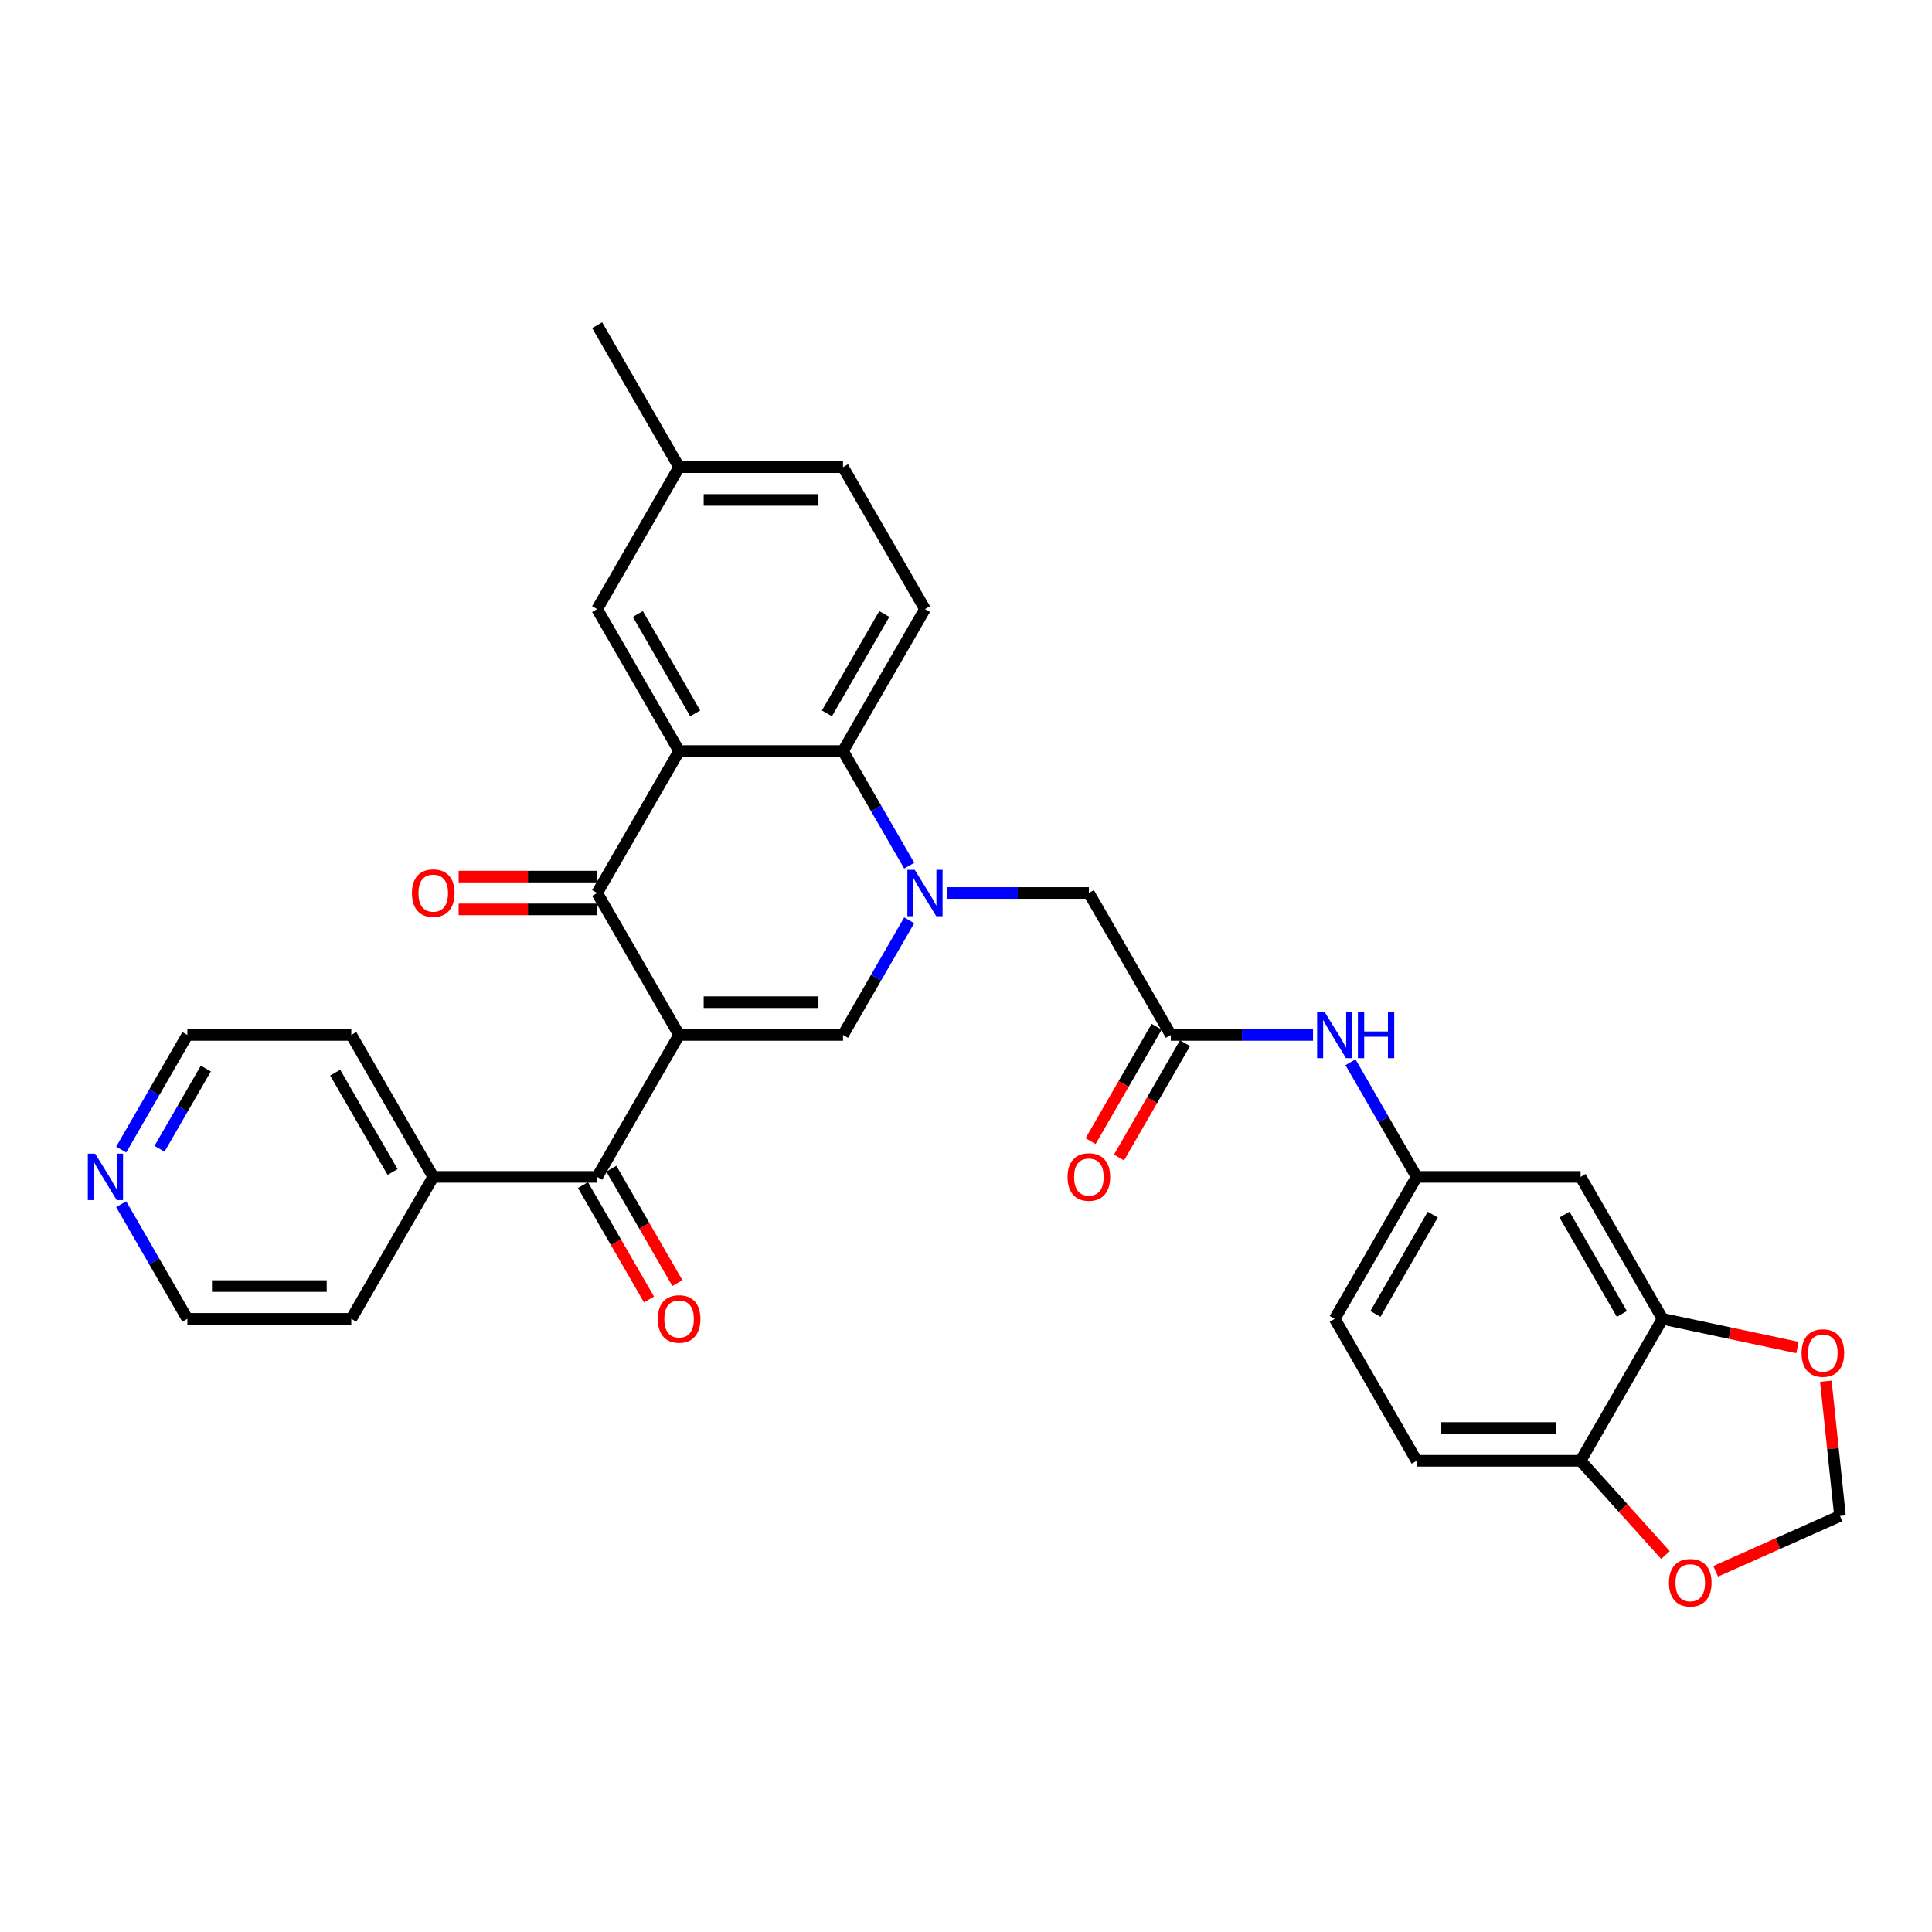 <?xml version='1.0' encoding='iso-8859-1'?>
<svg version='1.1' baseProfile='full'
              xmlns='http://www.w3.org/2000/svg'
                      xmlns:rdkit='http://www.rdkit.org/xml'
                      xmlns:xlink='http://www.w3.org/1999/xlink'
                  xml:space='preserve'
width='1000px' height='1000px' viewBox='0 0 1000 1000'>
<!-- END OF HEADER -->
<rect style='opacity:1.0;fill:#FFFFFF;stroke:none' width='1000' height='1000' x='0' y='0'> </rect>
<path class='bond-1' d='M 351.501,535.688 L 309.082,462.215' style='fill:none;fill-rule:evenodd;stroke:#000000;stroke-width:6px;stroke-linecap:butt;stroke-linejoin:miter;stroke-opacity:1' />
<path class='bond-2' d='M 351.501,535.688 L 436.339,535.688' style='fill:none;fill-rule:evenodd;stroke:#000000;stroke-width:6px;stroke-linecap:butt;stroke-linejoin:miter;stroke-opacity:1' />
<path class='bond-2' d='M 364.227,518.72 L 423.614,518.72' style='fill:none;fill-rule:evenodd;stroke:#000000;stroke-width:6px;stroke-linecap:butt;stroke-linejoin:miter;stroke-opacity:1' />
<path class='bond-5' d='M 351.501,535.688 L 309.082,609.16' style='fill:none;fill-rule:evenodd;stroke:#000000;stroke-width:6px;stroke-linecap:butt;stroke-linejoin:miter;stroke-opacity:1' />
<path class='bond-0' d='M 470.598,476.349 L 453.469,506.018' style='fill:none;fill-rule:evenodd;stroke:#0000FF;stroke-width:6px;stroke-linecap:butt;stroke-linejoin:miter;stroke-opacity:1' />
<path class='bond-0' d='M 453.469,506.018 L 436.339,535.688' style='fill:none;fill-rule:evenodd;stroke:#000000;stroke-width:6px;stroke-linecap:butt;stroke-linejoin:miter;stroke-opacity:1' />
<path class='bond-4' d='M 470.598,448.081 L 453.469,418.412' style='fill:none;fill-rule:evenodd;stroke:#0000FF;stroke-width:6px;stroke-linecap:butt;stroke-linejoin:miter;stroke-opacity:1' />
<path class='bond-4' d='M 453.469,418.412 L 436.339,388.743' style='fill:none;fill-rule:evenodd;stroke:#000000;stroke-width:6px;stroke-linecap:butt;stroke-linejoin:miter;stroke-opacity:1' />
<path class='bond-7' d='M 489.991,462.215 L 526.794,462.215' style='fill:none;fill-rule:evenodd;stroke:#0000FF;stroke-width:6px;stroke-linecap:butt;stroke-linejoin:miter;stroke-opacity:1' />
<path class='bond-7' d='M 526.794,462.215 L 563.597,462.215' style='fill:none;fill-rule:evenodd;stroke:#000000;stroke-width:6px;stroke-linecap:butt;stroke-linejoin:miter;stroke-opacity:1' />
<path class='bond-3' d='M 309.082,462.215 L 351.501,388.743' style='fill:none;fill-rule:evenodd;stroke:#000000;stroke-width:6px;stroke-linecap:butt;stroke-linejoin:miter;stroke-opacity:1' />
<path class='bond-15' d='M 309.082,453.731 L 273.237,453.731' style='fill:none;fill-rule:evenodd;stroke:#000000;stroke-width:6px;stroke-linecap:butt;stroke-linejoin:miter;stroke-opacity:1' />
<path class='bond-15' d='M 273.237,453.731 L 237.393,453.731' style='fill:none;fill-rule:evenodd;stroke:#FF0000;stroke-width:6px;stroke-linecap:butt;stroke-linejoin:miter;stroke-opacity:1' />
<path class='bond-15' d='M 309.082,470.699 L 273.237,470.699' style='fill:none;fill-rule:evenodd;stroke:#000000;stroke-width:6px;stroke-linecap:butt;stroke-linejoin:miter;stroke-opacity:1' />
<path class='bond-15' d='M 273.237,470.699 L 237.393,470.699' style='fill:none;fill-rule:evenodd;stroke:#FF0000;stroke-width:6px;stroke-linecap:butt;stroke-linejoin:miter;stroke-opacity:1' />
<path class='bond-11' d='M 351.501,388.743 L 309.082,315.271' style='fill:none;fill-rule:evenodd;stroke:#000000;stroke-width:6px;stroke-linecap:butt;stroke-linejoin:miter;stroke-opacity:1' />
<path class='bond-11' d='M 359.832,369.238 L 330.139,317.808' style='fill:none;fill-rule:evenodd;stroke:#000000;stroke-width:6px;stroke-linecap:butt;stroke-linejoin:miter;stroke-opacity:1' />
<path class='bond-32' d='M 351.501,388.743 L 436.339,388.743' style='fill:none;fill-rule:evenodd;stroke:#000000;stroke-width:6px;stroke-linecap:butt;stroke-linejoin:miter;stroke-opacity:1' />
<path class='bond-10' d='M 436.339,388.743 L 478.759,315.271' style='fill:none;fill-rule:evenodd;stroke:#000000;stroke-width:6px;stroke-linecap:butt;stroke-linejoin:miter;stroke-opacity:1' />
<path class='bond-10' d='M 428.008,369.238 L 457.701,317.808' style='fill:none;fill-rule:evenodd;stroke:#000000;stroke-width:6px;stroke-linecap:butt;stroke-linejoin:miter;stroke-opacity:1' />
<path class='bond-19' d='M 301.734,613.402 L 318.825,643.003' style='fill:none;fill-rule:evenodd;stroke:#000000;stroke-width:6px;stroke-linecap:butt;stroke-linejoin:miter;stroke-opacity:1' />
<path class='bond-19' d='M 318.825,643.003 L 335.915,672.604' style='fill:none;fill-rule:evenodd;stroke:#FF0000;stroke-width:6px;stroke-linecap:butt;stroke-linejoin:miter;stroke-opacity:1' />
<path class='bond-19' d='M 316.429,604.918 L 333.519,634.519' style='fill:none;fill-rule:evenodd;stroke:#000000;stroke-width:6px;stroke-linecap:butt;stroke-linejoin:miter;stroke-opacity:1' />
<path class='bond-19' d='M 333.519,634.519 L 350.609,664.12' style='fill:none;fill-rule:evenodd;stroke:#FF0000;stroke-width:6px;stroke-linecap:butt;stroke-linejoin:miter;stroke-opacity:1' />
<path class='bond-20' d='M 309.082,609.16 L 224.243,609.16' style='fill:none;fill-rule:evenodd;stroke:#000000;stroke-width:6px;stroke-linecap:butt;stroke-linejoin:miter;stroke-opacity:1' />
<path class='bond-6' d='M 606.016,535.688 L 563.597,462.215' style='fill:none;fill-rule:evenodd;stroke:#000000;stroke-width:6px;stroke-linecap:butt;stroke-linejoin:miter;stroke-opacity:1' />
<path class='bond-12' d='M 606.016,535.688 L 642.819,535.688' style='fill:none;fill-rule:evenodd;stroke:#000000;stroke-width:6px;stroke-linecap:butt;stroke-linejoin:miter;stroke-opacity:1' />
<path class='bond-12' d='M 642.819,535.688 L 679.622,535.688' style='fill:none;fill-rule:evenodd;stroke:#0000FF;stroke-width:6px;stroke-linecap:butt;stroke-linejoin:miter;stroke-opacity:1' />
<path class='bond-21' d='M 598.669,531.446 L 581.579,561.047' style='fill:none;fill-rule:evenodd;stroke:#000000;stroke-width:6px;stroke-linecap:butt;stroke-linejoin:miter;stroke-opacity:1' />
<path class='bond-21' d='M 581.579,561.047 L 564.489,590.648' style='fill:none;fill-rule:evenodd;stroke:#FF0000;stroke-width:6px;stroke-linecap:butt;stroke-linejoin:miter;stroke-opacity:1' />
<path class='bond-21' d='M 613.364,539.929 L 596.273,569.531' style='fill:none;fill-rule:evenodd;stroke:#000000;stroke-width:6px;stroke-linecap:butt;stroke-linejoin:miter;stroke-opacity:1' />
<path class='bond-21' d='M 596.273,569.531 L 579.183,599.132' style='fill:none;fill-rule:evenodd;stroke:#FF0000;stroke-width:6px;stroke-linecap:butt;stroke-linejoin:miter;stroke-opacity:1' />
<path class='bond-8' d='M 860.532,682.632 L 818.113,609.16' style='fill:none;fill-rule:evenodd;stroke:#000000;stroke-width:6px;stroke-linecap:butt;stroke-linejoin:miter;stroke-opacity:1' />
<path class='bond-8' d='M 839.475,680.095 L 809.781,628.665' style='fill:none;fill-rule:evenodd;stroke:#000000;stroke-width:6px;stroke-linecap:butt;stroke-linejoin:miter;stroke-opacity:1' />
<path class='bond-14' d='M 860.532,682.632 L 895.449,690.054' style='fill:none;fill-rule:evenodd;stroke:#000000;stroke-width:6px;stroke-linecap:butt;stroke-linejoin:miter;stroke-opacity:1' />
<path class='bond-14' d='M 895.449,690.054 L 930.366,697.476' style='fill:none;fill-rule:evenodd;stroke:#FF0000;stroke-width:6px;stroke-linecap:butt;stroke-linejoin:miter;stroke-opacity:1' />
<path class='bond-35' d='M 860.532,682.632 L 818.113,756.104' style='fill:none;fill-rule:evenodd;stroke:#000000;stroke-width:6px;stroke-linecap:butt;stroke-linejoin:miter;stroke-opacity:1' />
<path class='bond-9' d='M 818.113,609.16 L 733.274,609.16' style='fill:none;fill-rule:evenodd;stroke:#000000;stroke-width:6px;stroke-linecap:butt;stroke-linejoin:miter;stroke-opacity:1' />
<path class='bond-25' d='M 478.759,315.271 L 436.339,241.798' style='fill:none;fill-rule:evenodd;stroke:#000000;stroke-width:6px;stroke-linecap:butt;stroke-linejoin:miter;stroke-opacity:1' />
<path class='bond-24' d='M 309.082,315.271 L 351.501,241.798' style='fill:none;fill-rule:evenodd;stroke:#000000;stroke-width:6px;stroke-linecap:butt;stroke-linejoin:miter;stroke-opacity:1' />
<path class='bond-17' d='M 699.015,549.822 L 716.145,579.491' style='fill:none;fill-rule:evenodd;stroke:#0000FF;stroke-width:6px;stroke-linecap:butt;stroke-linejoin:miter;stroke-opacity:1' />
<path class='bond-17' d='M 716.145,579.491 L 733.274,609.16' style='fill:none;fill-rule:evenodd;stroke:#000000;stroke-width:6px;stroke-linecap:butt;stroke-linejoin:miter;stroke-opacity:1' />
<path class='bond-13' d='M 818.113,756.104 L 733.274,756.104' style='fill:none;fill-rule:evenodd;stroke:#000000;stroke-width:6px;stroke-linecap:butt;stroke-linejoin:miter;stroke-opacity:1' />
<path class='bond-13' d='M 805.387,739.137 L 746,739.137' style='fill:none;fill-rule:evenodd;stroke:#000000;stroke-width:6px;stroke-linecap:butt;stroke-linejoin:miter;stroke-opacity:1' />
<path class='bond-16' d='M 818.113,756.104 L 840.072,780.493' style='fill:none;fill-rule:evenodd;stroke:#000000;stroke-width:6px;stroke-linecap:butt;stroke-linejoin:miter;stroke-opacity:1' />
<path class='bond-16' d='M 840.072,780.493 L 862.032,804.882' style='fill:none;fill-rule:evenodd;stroke:#FF0000;stroke-width:6px;stroke-linecap:butt;stroke-linejoin:miter;stroke-opacity:1' />
<path class='bond-18' d='M 945.056,714.914 L 948.72,749.779' style='fill:none;fill-rule:evenodd;stroke:#FF0000;stroke-width:6px;stroke-linecap:butt;stroke-linejoin:miter;stroke-opacity:1' />
<path class='bond-18' d='M 948.72,749.779 L 952.384,784.645' style='fill:none;fill-rule:evenodd;stroke:#000000;stroke-width:6px;stroke-linecap:butt;stroke-linejoin:miter;stroke-opacity:1' />
<path class='bond-36' d='M 888.031,813.297 L 920.208,798.971' style='fill:none;fill-rule:evenodd;stroke:#FF0000;stroke-width:6px;stroke-linecap:butt;stroke-linejoin:miter;stroke-opacity:1' />
<path class='bond-36' d='M 920.208,798.971 L 952.384,784.645' style='fill:none;fill-rule:evenodd;stroke:#000000;stroke-width:6px;stroke-linecap:butt;stroke-linejoin:miter;stroke-opacity:1' />
<path class='bond-26' d='M 733.274,609.16 L 690.855,682.632' style='fill:none;fill-rule:evenodd;stroke:#000000;stroke-width:6px;stroke-linecap:butt;stroke-linejoin:miter;stroke-opacity:1' />
<path class='bond-26' d='M 741.606,628.665 L 711.912,680.095' style='fill:none;fill-rule:evenodd;stroke:#000000;stroke-width:6px;stroke-linecap:butt;stroke-linejoin:miter;stroke-opacity:1' />
<path class='bond-29' d='M 224.243,609.16 L 181.824,682.632' style='fill:none;fill-rule:evenodd;stroke:#000000;stroke-width:6px;stroke-linecap:butt;stroke-linejoin:miter;stroke-opacity:1' />
<path class='bond-30' d='M 224.243,609.16 L 181.824,535.688' style='fill:none;fill-rule:evenodd;stroke:#000000;stroke-width:6px;stroke-linecap:butt;stroke-linejoin:miter;stroke-opacity:1' />
<path class='bond-30' d='M 203.186,606.623 L 173.492,555.192' style='fill:none;fill-rule:evenodd;stroke:#000000;stroke-width:6px;stroke-linecap:butt;stroke-linejoin:miter;stroke-opacity:1' />
<path class='bond-22' d='M 62.727,595.026 L 79.856,565.357' style='fill:none;fill-rule:evenodd;stroke:#0000FF;stroke-width:6px;stroke-linecap:butt;stroke-linejoin:miter;stroke-opacity:1' />
<path class='bond-22' d='M 79.856,565.357 L 96.985,535.688' style='fill:none;fill-rule:evenodd;stroke:#000000;stroke-width:6px;stroke-linecap:butt;stroke-linejoin:miter;stroke-opacity:1' />
<path class='bond-22' d='M 82.56,594.609 L 94.55,573.841' style='fill:none;fill-rule:evenodd;stroke:#0000FF;stroke-width:6px;stroke-linecap:butt;stroke-linejoin:miter;stroke-opacity:1' />
<path class='bond-22' d='M 94.55,573.841 L 106.541,553.072' style='fill:none;fill-rule:evenodd;stroke:#000000;stroke-width:6px;stroke-linecap:butt;stroke-linejoin:miter;stroke-opacity:1' />
<path class='bond-33' d='M 62.727,623.294 L 79.856,652.963' style='fill:none;fill-rule:evenodd;stroke:#0000FF;stroke-width:6px;stroke-linecap:butt;stroke-linejoin:miter;stroke-opacity:1' />
<path class='bond-33' d='M 79.856,652.963 L 96.985,682.632' style='fill:none;fill-rule:evenodd;stroke:#000000;stroke-width:6px;stroke-linecap:butt;stroke-linejoin:miter;stroke-opacity:1' />
<path class='bond-23' d='M 733.274,756.104 L 690.855,682.632' style='fill:none;fill-rule:evenodd;stroke:#000000;stroke-width:6px;stroke-linecap:butt;stroke-linejoin:miter;stroke-opacity:1' />
<path class='bond-31' d='M 351.501,241.798 L 309.082,168.326' style='fill:none;fill-rule:evenodd;stroke:#000000;stroke-width:6px;stroke-linecap:butt;stroke-linejoin:miter;stroke-opacity:1' />
<path class='bond-34' d='M 351.501,241.798 L 436.339,241.798' style='fill:none;fill-rule:evenodd;stroke:#000000;stroke-width:6px;stroke-linecap:butt;stroke-linejoin:miter;stroke-opacity:1' />
<path class='bond-34' d='M 364.227,258.766 L 423.614,258.766' style='fill:none;fill-rule:evenodd;stroke:#000000;stroke-width:6px;stroke-linecap:butt;stroke-linejoin:miter;stroke-opacity:1' />
<path class='bond-27' d='M 96.985,682.632 L 181.824,682.632' style='fill:none;fill-rule:evenodd;stroke:#000000;stroke-width:6px;stroke-linecap:butt;stroke-linejoin:miter;stroke-opacity:1' />
<path class='bond-27' d='M 109.711,665.664 L 169.098,665.664' style='fill:none;fill-rule:evenodd;stroke:#000000;stroke-width:6px;stroke-linecap:butt;stroke-linejoin:miter;stroke-opacity:1' />
<path class='bond-28' d='M 96.985,535.688 L 181.824,535.688' style='fill:none;fill-rule:evenodd;stroke:#000000;stroke-width:6px;stroke-linecap:butt;stroke-linejoin:miter;stroke-opacity:1' />
<path  class='atom-1' d='M 473.448 450.202
L 481.321 462.928
Q 482.101 464.184, 483.357 466.457
Q 484.613 468.731, 484.68 468.867
L 484.68 450.202
L 487.87 450.202
L 487.87 474.228
L 484.579 474.228
L 476.129 460.315
Q 475.145 458.686, 474.093 456.82
Q 473.074 454.953, 472.769 454.376
L 472.769 474.228
L 469.647 474.228
L 469.647 450.202
L 473.448 450.202
' fill='#0000FF'/>
<path  class='atom-13' d='M 685.544 523.674
L 693.417 536.4
Q 694.198 537.656, 695.453 539.929
Q 696.709 542.203, 696.777 542.339
L 696.777 523.674
L 699.967 523.674
L 699.967 547.701
L 696.675 547.701
L 688.225 533.787
Q 687.241 532.158, 686.189 530.292
Q 685.171 528.425, 684.865 527.848
L 684.865 547.701
L 681.743 547.701
L 681.743 523.674
L 685.544 523.674
' fill='#0000FF'/>
<path  class='atom-13' d='M 702.851 523.674
L 706.109 523.674
L 706.109 533.889
L 718.393 533.889
L 718.393 523.674
L 721.651 523.674
L 721.651 547.701
L 718.393 547.701
L 718.393 536.604
L 706.109 536.604
L 706.109 547.701
L 702.851 547.701
L 702.851 523.674
' fill='#0000FF'/>
<path  class='atom-15' d='M 932.487 700.339
Q 932.487 694.57, 935.338 691.346
Q 938.189 688.122, 943.516 688.122
Q 948.844 688.122, 951.695 691.346
Q 954.545 694.57, 954.545 700.339
Q 954.545 706.176, 951.661 709.501
Q 948.776 712.793, 943.516 712.793
Q 938.223 712.793, 935.338 709.501
Q 932.487 706.21, 932.487 700.339
M 943.516 710.078
Q 947.181 710.078, 949.15 707.635
Q 951.152 705.158, 951.152 700.339
Q 951.152 695.622, 949.15 693.246
Q 947.181 690.837, 943.516 690.837
Q 939.851 690.837, 937.849 693.212
Q 935.881 695.588, 935.881 700.339
Q 935.881 705.192, 937.849 707.635
Q 939.851 710.078, 943.516 710.078
' fill='#FF0000'/>
<path  class='atom-16' d='M 213.214 462.283
Q 213.214 456.514, 216.065 453.29
Q 218.915 450.066, 224.243 450.066
Q 229.571 450.066, 232.422 453.29
Q 235.272 456.514, 235.272 462.283
Q 235.272 468.12, 232.388 471.446
Q 229.503 474.737, 224.243 474.737
Q 218.949 474.737, 216.065 471.446
Q 213.214 468.154, 213.214 462.283
M 224.243 472.023
Q 227.908 472.023, 229.876 469.579
Q 231.879 467.102, 231.879 462.283
Q 231.879 457.566, 229.876 455.191
Q 227.908 452.781, 224.243 452.781
Q 220.578 452.781, 218.576 455.157
Q 216.608 457.532, 216.608 462.283
Q 216.608 467.136, 218.576 469.579
Q 220.578 472.023, 224.243 472.023
' fill='#FF0000'/>
<path  class='atom-17' d='M 863.852 819.22
Q 863.852 813.451, 866.702 810.227
Q 869.553 807.003, 874.881 807.003
Q 880.209 807.003, 883.059 810.227
Q 885.91 813.451, 885.91 819.22
Q 885.91 825.056, 883.025 828.382
Q 880.141 831.674, 874.881 831.674
Q 869.587 831.674, 866.702 828.382
Q 863.852 825.09, 863.852 819.22
M 874.881 828.959
Q 878.546 828.959, 880.514 826.516
Q 882.516 824.038, 882.516 819.22
Q 882.516 814.503, 880.514 812.127
Q 878.546 809.718, 874.881 809.718
Q 871.216 809.718, 869.213 812.093
Q 867.245 814.469, 867.245 819.22
Q 867.245 824.072, 869.213 826.516
Q 871.216 828.959, 874.881 828.959
' fill='#FF0000'/>
<path  class='atom-20' d='M 340.472 682.7
Q 340.472 676.931, 343.322 673.707
Q 346.173 670.483, 351.501 670.483
Q 356.829 670.483, 359.679 673.707
Q 362.53 676.931, 362.53 682.7
Q 362.53 688.537, 359.645 691.863
Q 356.761 695.154, 351.501 695.154
Q 346.207 695.154, 343.322 691.863
Q 340.472 688.571, 340.472 682.7
M 351.501 692.439
Q 355.166 692.439, 357.134 689.996
Q 359.136 687.519, 359.136 682.7
Q 359.136 677.983, 357.134 675.608
Q 355.166 673.198, 351.501 673.198
Q 347.836 673.198, 345.834 675.574
Q 343.865 677.949, 343.865 682.7
Q 343.865 687.553, 345.834 689.996
Q 347.836 692.439, 351.501 692.439
' fill='#FF0000'/>
<path  class='atom-22' d='M 552.568 609.228
Q 552.568 603.459, 555.419 600.235
Q 558.269 597.011, 563.597 597.011
Q 568.925 597.011, 571.776 600.235
Q 574.626 603.459, 574.626 609.228
Q 574.626 615.065, 571.742 618.39
Q 568.857 621.682, 563.597 621.682
Q 558.303 621.682, 555.419 618.39
Q 552.568 615.099, 552.568 609.228
M 563.597 618.967
Q 567.262 618.967, 569.23 616.524
Q 571.233 614.047, 571.233 609.228
Q 571.233 604.511, 569.23 602.135
Q 567.262 599.726, 563.597 599.726
Q 559.932 599.726, 557.93 602.101
Q 555.962 604.477, 555.962 609.228
Q 555.962 614.08, 557.93 616.524
Q 559.932 618.967, 563.597 618.967
' fill='#FF0000'/>
<path  class='atom-23' d='M 49.255 597.147
L 57.128 609.872
Q 57.909 611.128, 59.164 613.402
Q 60.42 615.675, 60.488 615.811
L 60.488 597.147
L 63.678 597.147
L 63.678 621.173
L 60.386 621.173
L 51.936 607.259
Q 50.952 605.631, 49.9 603.764
Q 48.882 601.898, 48.577 601.321
L 48.577 621.173
L 45.455 621.173
L 45.455 597.147
L 49.255 597.147
' fill='#0000FF'/>
</svg>
